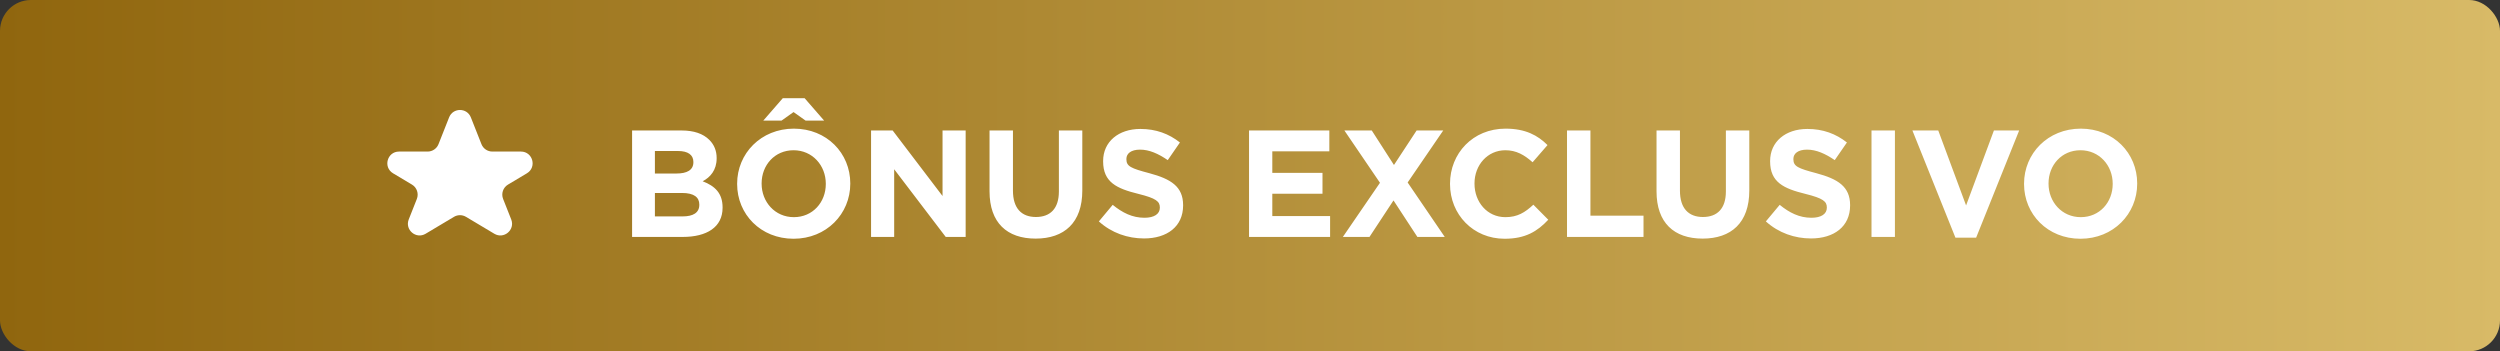 <svg xmlns="http://www.w3.org/2000/svg" width="306" height="43" viewBox="0 0 306 43" fill="none"><rect x="0" y="0" width="306" height="43" fill="#333333" stroke="none"/><rect width="306" height="43" rx="3.783" fill="url(#paint0_linear_1886_732)"></rect><path d="M54.97 14.367C55.447 13.16 57.156 13.16 57.633 14.367L58.93 17.646C59.146 18.192 59.674 18.551 60.261 18.551H63.759C65.213 18.551 65.742 20.467 64.493 21.212L62.179 22.594C61.576 22.953 61.323 23.697 61.581 24.35L62.572 26.856C63.075 28.127 61.681 29.313 60.507 28.612L57.035 26.54C56.583 26.27 56.02 26.27 55.568 26.54L52.096 28.612C50.922 29.313 49.528 28.127 50.031 26.856L51.022 24.35C51.28 23.697 51.027 22.953 50.424 22.594L48.11 21.212C46.861 20.467 47.39 18.551 48.844 18.551H52.342C52.929 18.551 53.457 18.192 53.673 17.646L54.97 14.367Z" fill="white"></path><path d="M77.368 29V15.97H83.418C84.926 15.97 86.061 16.36 86.825 17.124C87.42 17.719 87.718 18.464 87.718 19.339V19.376C87.718 20.828 86.936 21.703 86.005 22.187C87.513 22.764 88.444 23.657 88.444 25.389V25.426C88.444 27.809 86.508 29 83.567 29H77.368ZM84.87 19.86V19.823C84.87 18.948 84.2 18.483 82.99 18.483H80.16V21.238H82.804C84.07 21.238 84.87 20.828 84.87 19.86ZM85.596 25.072V25.035C85.596 24.16 84.963 23.62 83.474 23.62H80.16V26.487H83.567C84.833 26.487 85.596 26.04 85.596 25.072ZM97.131 29.223C93.11 29.223 90.225 26.226 90.225 22.522V22.485C90.225 18.78 93.148 15.746 97.168 15.746C101.189 15.746 104.075 18.743 104.075 22.448V22.485C104.075 26.189 101.152 29.223 97.131 29.223ZM97.168 26.58C99.477 26.58 101.078 24.756 101.078 22.522V22.485C101.078 20.251 99.439 18.39 97.131 18.39C94.823 18.39 93.222 20.214 93.222 22.448V22.485C93.222 24.719 94.86 26.58 97.168 26.58ZM93.427 14.76L95.81 12.023H98.49L100.873 14.76H98.602L97.131 13.717L95.661 14.76H93.427ZM106.618 29V15.97H109.261L115.367 23.993V15.97H118.196V29H115.757L109.447 20.716V29H106.618ZM126.76 29.205C123.26 29.205 121.119 27.269 121.119 23.416V15.97H123.986V23.341C123.986 25.482 125.028 26.561 126.797 26.561C128.565 26.561 129.608 25.519 129.608 23.434V15.97H132.474V23.323C132.474 27.269 130.259 29.205 126.76 29.205ZM140.029 29.186C138.038 29.186 136.064 28.516 134.501 27.101L136.195 25.072C137.386 26.04 138.596 26.654 140.085 26.654C141.277 26.654 141.965 26.189 141.965 25.426V25.389C141.965 24.663 141.519 24.272 139.341 23.732C136.697 23.081 135.022 22.317 135.022 19.748V19.711C135.022 17.347 136.902 15.783 139.583 15.783C141.5 15.783 143.082 16.379 144.423 17.44L142.933 19.599C141.761 18.799 140.662 18.315 139.545 18.315C138.429 18.315 137.87 18.799 137.87 19.451V19.488C137.87 20.363 138.429 20.605 140.681 21.2C143.324 21.908 144.813 22.838 144.813 25.11V25.147C144.813 27.734 142.84 29.186 140.029 29.186ZM152.882 29V15.97H162.711V18.52H155.73V21.163H161.873V23.713H155.73V26.45H162.804V29H152.882ZM173.394 15.97H176.652L172.296 22.336L176.838 29H173.487L170.565 24.532L167.624 29H164.366L168.908 22.373L164.552 15.97H167.903L170.621 20.195L173.394 15.97ZM184.165 29.223C180.33 29.223 177.482 26.264 177.482 22.522V22.485C177.482 18.78 180.275 15.746 184.277 15.746C186.715 15.746 188.223 16.565 189.415 17.757L187.59 19.86C186.566 18.948 185.58 18.39 184.258 18.39C182.062 18.39 180.479 20.214 180.479 22.448V22.485C180.479 24.719 182.024 26.58 184.258 26.58C185.747 26.58 186.66 26.003 187.683 25.054L189.508 26.896C188.167 28.33 186.697 29.223 184.165 29.223ZM191.802 29V15.97H194.669V26.394H201.166V29H191.802ZM208.4 29.205C204.9 29.205 202.759 27.269 202.759 23.416V15.97H205.626V23.341C205.626 25.482 206.668 26.561 208.437 26.561C210.205 26.561 211.248 25.519 211.248 23.434V15.97H214.114V23.323C214.114 27.269 211.899 29.205 208.4 29.205ZM221.669 29.186C219.678 29.186 217.705 28.516 216.141 27.101L217.835 25.072C219.026 26.04 220.236 26.654 221.725 26.654C222.917 26.654 223.605 26.189 223.605 25.426V25.389C223.605 24.663 223.159 24.272 220.981 23.732C218.337 23.081 216.662 22.317 216.662 19.748V19.711C216.662 17.347 218.542 15.783 221.223 15.783C223.14 15.783 224.722 16.379 226.063 17.44L224.573 19.599C223.401 18.799 222.302 18.315 221.185 18.315C220.069 18.315 219.51 18.799 219.51 19.451V19.488C219.51 20.363 220.069 20.605 222.321 21.2C224.964 21.908 226.453 22.838 226.453 25.11V25.147C226.453 27.734 224.48 29.186 221.669 29.186ZM229.072 29V15.97H231.938V29H229.072ZM239.346 29.093L234.078 15.97H237.242L240.649 25.147L244.055 15.97H247.146L241.878 29.093H239.346ZM254.649 29.223C250.628 29.223 247.743 26.226 247.743 22.522V22.485C247.743 18.78 250.665 15.746 254.686 15.746C258.707 15.746 261.592 18.743 261.592 22.448V22.485C261.592 26.189 258.67 29.223 254.649 29.223ZM254.686 26.58C256.994 26.58 258.595 24.756 258.595 22.522V22.485C258.595 20.251 256.957 18.39 254.649 18.39C252.341 18.39 250.74 20.214 250.74 22.448V22.485C250.74 24.719 252.378 26.58 254.686 26.58Z" fill="white"></path><defs><linearGradient id="paint0_linear_1886_732" x1="-1.70991e-06" y1="21.5" x2="306" y2="21.5" gradientUnits="userSpaceOnUse"><stop stop-color="#90660E"></stop><stop offset="1" stop-color="#D8BA67"></stop></linearGradient></defs></svg>